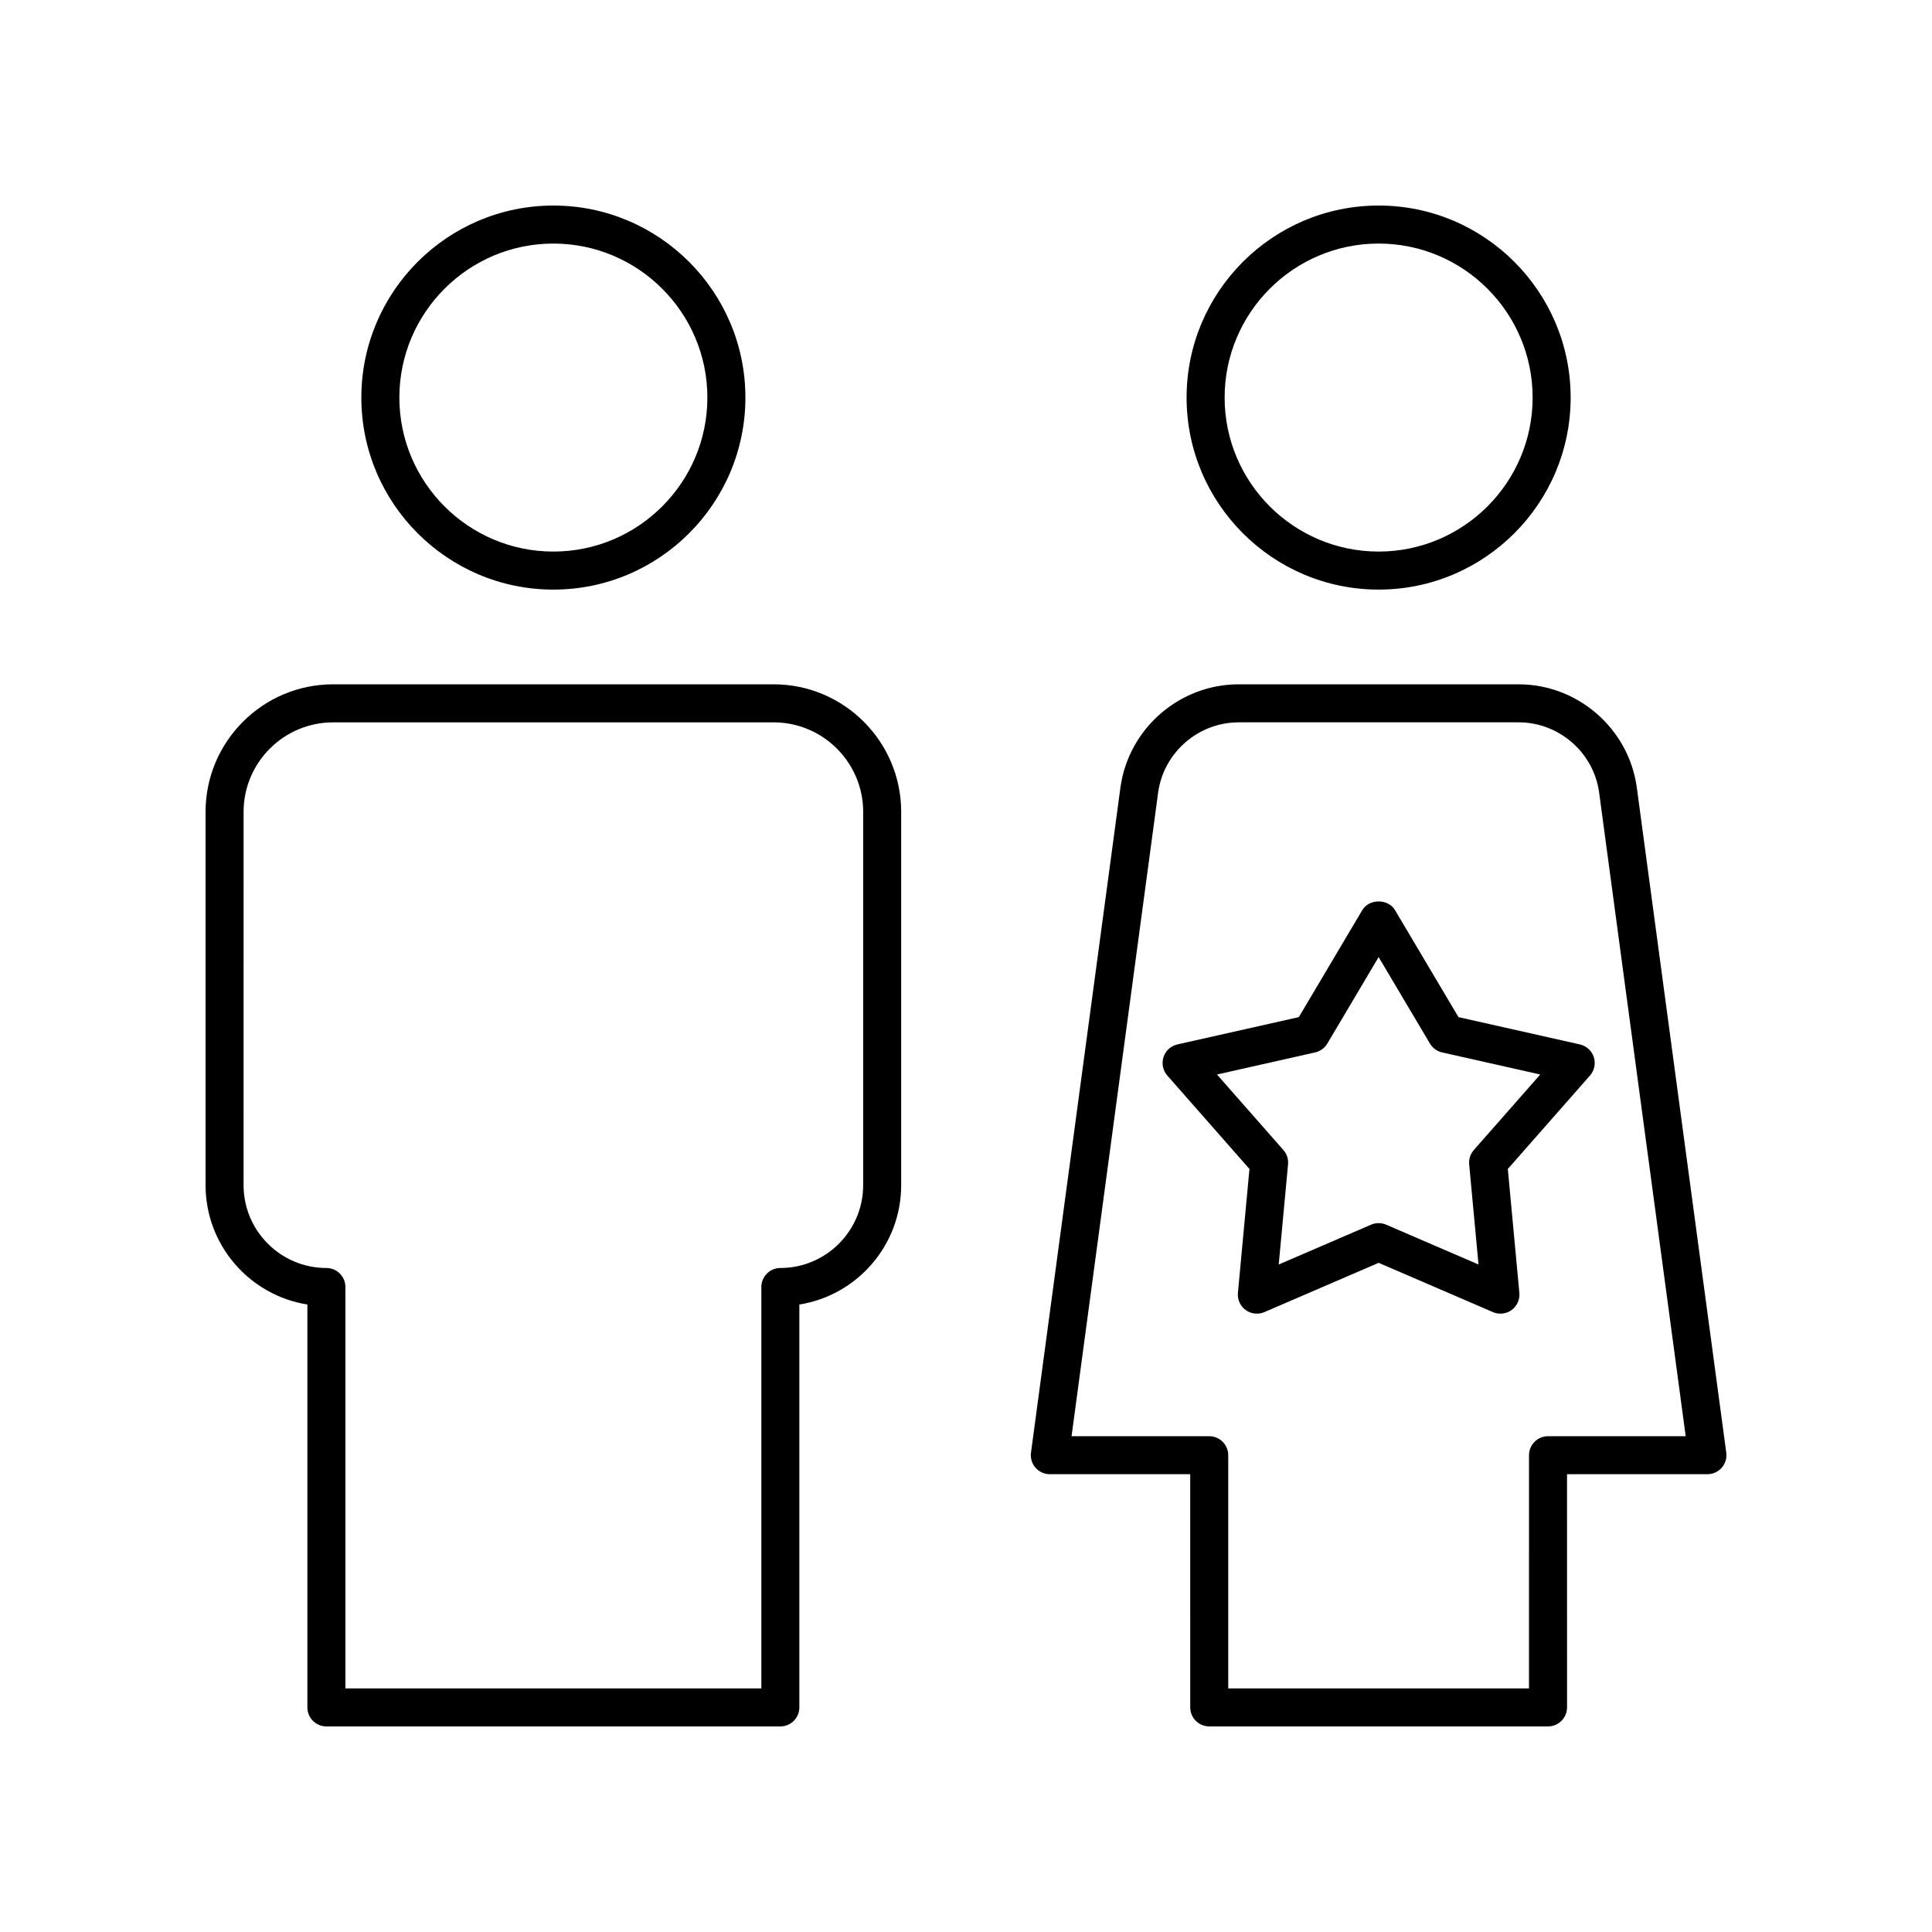 <?xml version="1.0" encoding="UTF-8"?>
<!-- Uploaded to: SVG Repo, www.svgrepo.com, Generator: SVG Repo Mixer Tools -->
<svg fill="#000000" width="800px" height="800px" version="1.1" viewBox="144 144 512 512" xmlns="http://www.w3.org/2000/svg">
 <g>
  <path d="m341.54 249.36c0-28.059-22.828-50.887-50.891-50.887-28.059 0-50.887 22.828-50.887 50.887 0 28.062 22.828 50.891 50.887 50.891 28.062 0 50.891-22.832 50.891-50.891zm-91.703 0c0-22.504 18.309-40.812 40.812-40.812 22.504 0 40.812 18.309 40.812 40.812 0 22.504-18.309 40.812-40.812 40.812-22.504 0-40.812-18.309-40.812-40.812z"/>
  <path d="m509.35 300.25c28.059 0 50.887-22.828 50.887-50.891 0-28.059-22.828-50.887-50.887-50.887-28.062 0-50.891 22.828-50.891 50.887 0 28.059 22.828 50.891 50.891 50.891zm0-91.703c22.504 0 40.812 18.309 40.812 40.812 0 22.504-18.309 40.812-40.812 40.812s-40.812-18.309-40.812-40.812c0-22.504 18.309-40.812 40.812-40.812z"/>
  <path d="m225.46 489.71v106.77c0 2.781 2.254 5.039 5.039 5.039h120.3c2.781 0 5.039-2.254 5.039-5.039v-106.77c15.273-2.422 26.984-15.684 26.984-31.625v-98.93c0-18.641-15.164-33.805-33.805-33.805h-116.74c-18.641 0.004-33.801 15.168-33.801 33.805v98.926c0 15.945 11.711 29.203 26.98 31.629zm-16.906-130.55c0-13.082 10.645-23.727 23.727-23.727h116.74c13.082 0 23.727 10.645 23.727 23.727v98.926c0 12.102-9.844 21.945-21.945 21.945-2.781 0-5.039 2.254-5.039 5.039v106.38h-110.23v-106.38c0-2.781-2.254-5.039-5.039-5.039-12.102 0-21.945-9.844-21.945-21.945z"/>
  <path d="m440.95 352.52-23.73 176.45c-0.191 1.441 0.242 2.894 1.199 3.988s2.34 1.723 3.793 1.723h37.207l0.004 61.797c0 2.781 2.254 5.039 5.039 5.039h89.781c2.781 0 5.039-2.254 5.039-5.039l-0.004-61.797h37.207c1.453 0 2.836-0.629 3.793-1.723 0.957-1.094 1.391-2.547 1.199-3.988l-23.738-176.49c-2.207-15.465-15.652-27.129-31.273-27.129h-74.234c-15.625 0-29.07 11.66-31.281 27.168zm31.281-17.094h74.238c10.641 0 19.793 7.945 21.293 18.434l22.965 170.75h-36.484c-2.781 0-5.039 2.254-5.039 5.039l-0.004 61.797h-79.703v-61.797c0-2.781-2.254-5.039-5.039-5.039h-36.484l22.961-170.7c1.5-10.531 10.656-18.477 21.297-18.477z"/>
  <path d="m475.12 453.79-3.059 32.836c-0.164 1.77 0.613 3.5 2.055 4.543 1.441 1.047 3.324 1.254 4.957 0.551l30.281-13.059 30.281 13.059c0.641 0.277 1.32 0.41 1.996 0.41 1.047 0 2.086-0.328 2.961-0.961 1.438-1.047 2.219-2.773 2.055-4.543l-3.059-32.836 21.777-24.766c1.172-1.336 1.559-3.191 1.008-4.883-0.551-1.691-1.949-2.965-3.688-3.359l-32.172-7.234-16.824-28.363c-1.812-3.059-6.856-3.059-8.664 0l-16.824 28.363-32.172 7.234c-1.738 0.391-3.137 1.664-3.688 3.359-0.547 1.691-0.164 3.547 1.008 4.883zm17.406-30.887c1.352-0.305 2.523-1.152 3.227-2.344l13.598-22.926 13.598 22.926c0.707 1.191 1.875 2.039 3.227 2.344l26.004 5.852-17.602 20.016c-0.914 1.039-1.359 2.414-1.234 3.793l2.473 26.543-24.477-10.555c-0.637-0.273-1.316-0.41-1.996-0.41-0.68 0-1.359 0.137-1.996 0.41l-24.477 10.555 2.473-26.543c0.129-1.379-0.316-2.754-1.234-3.793l-17.602-20.016z"/>
 </g>
</svg>